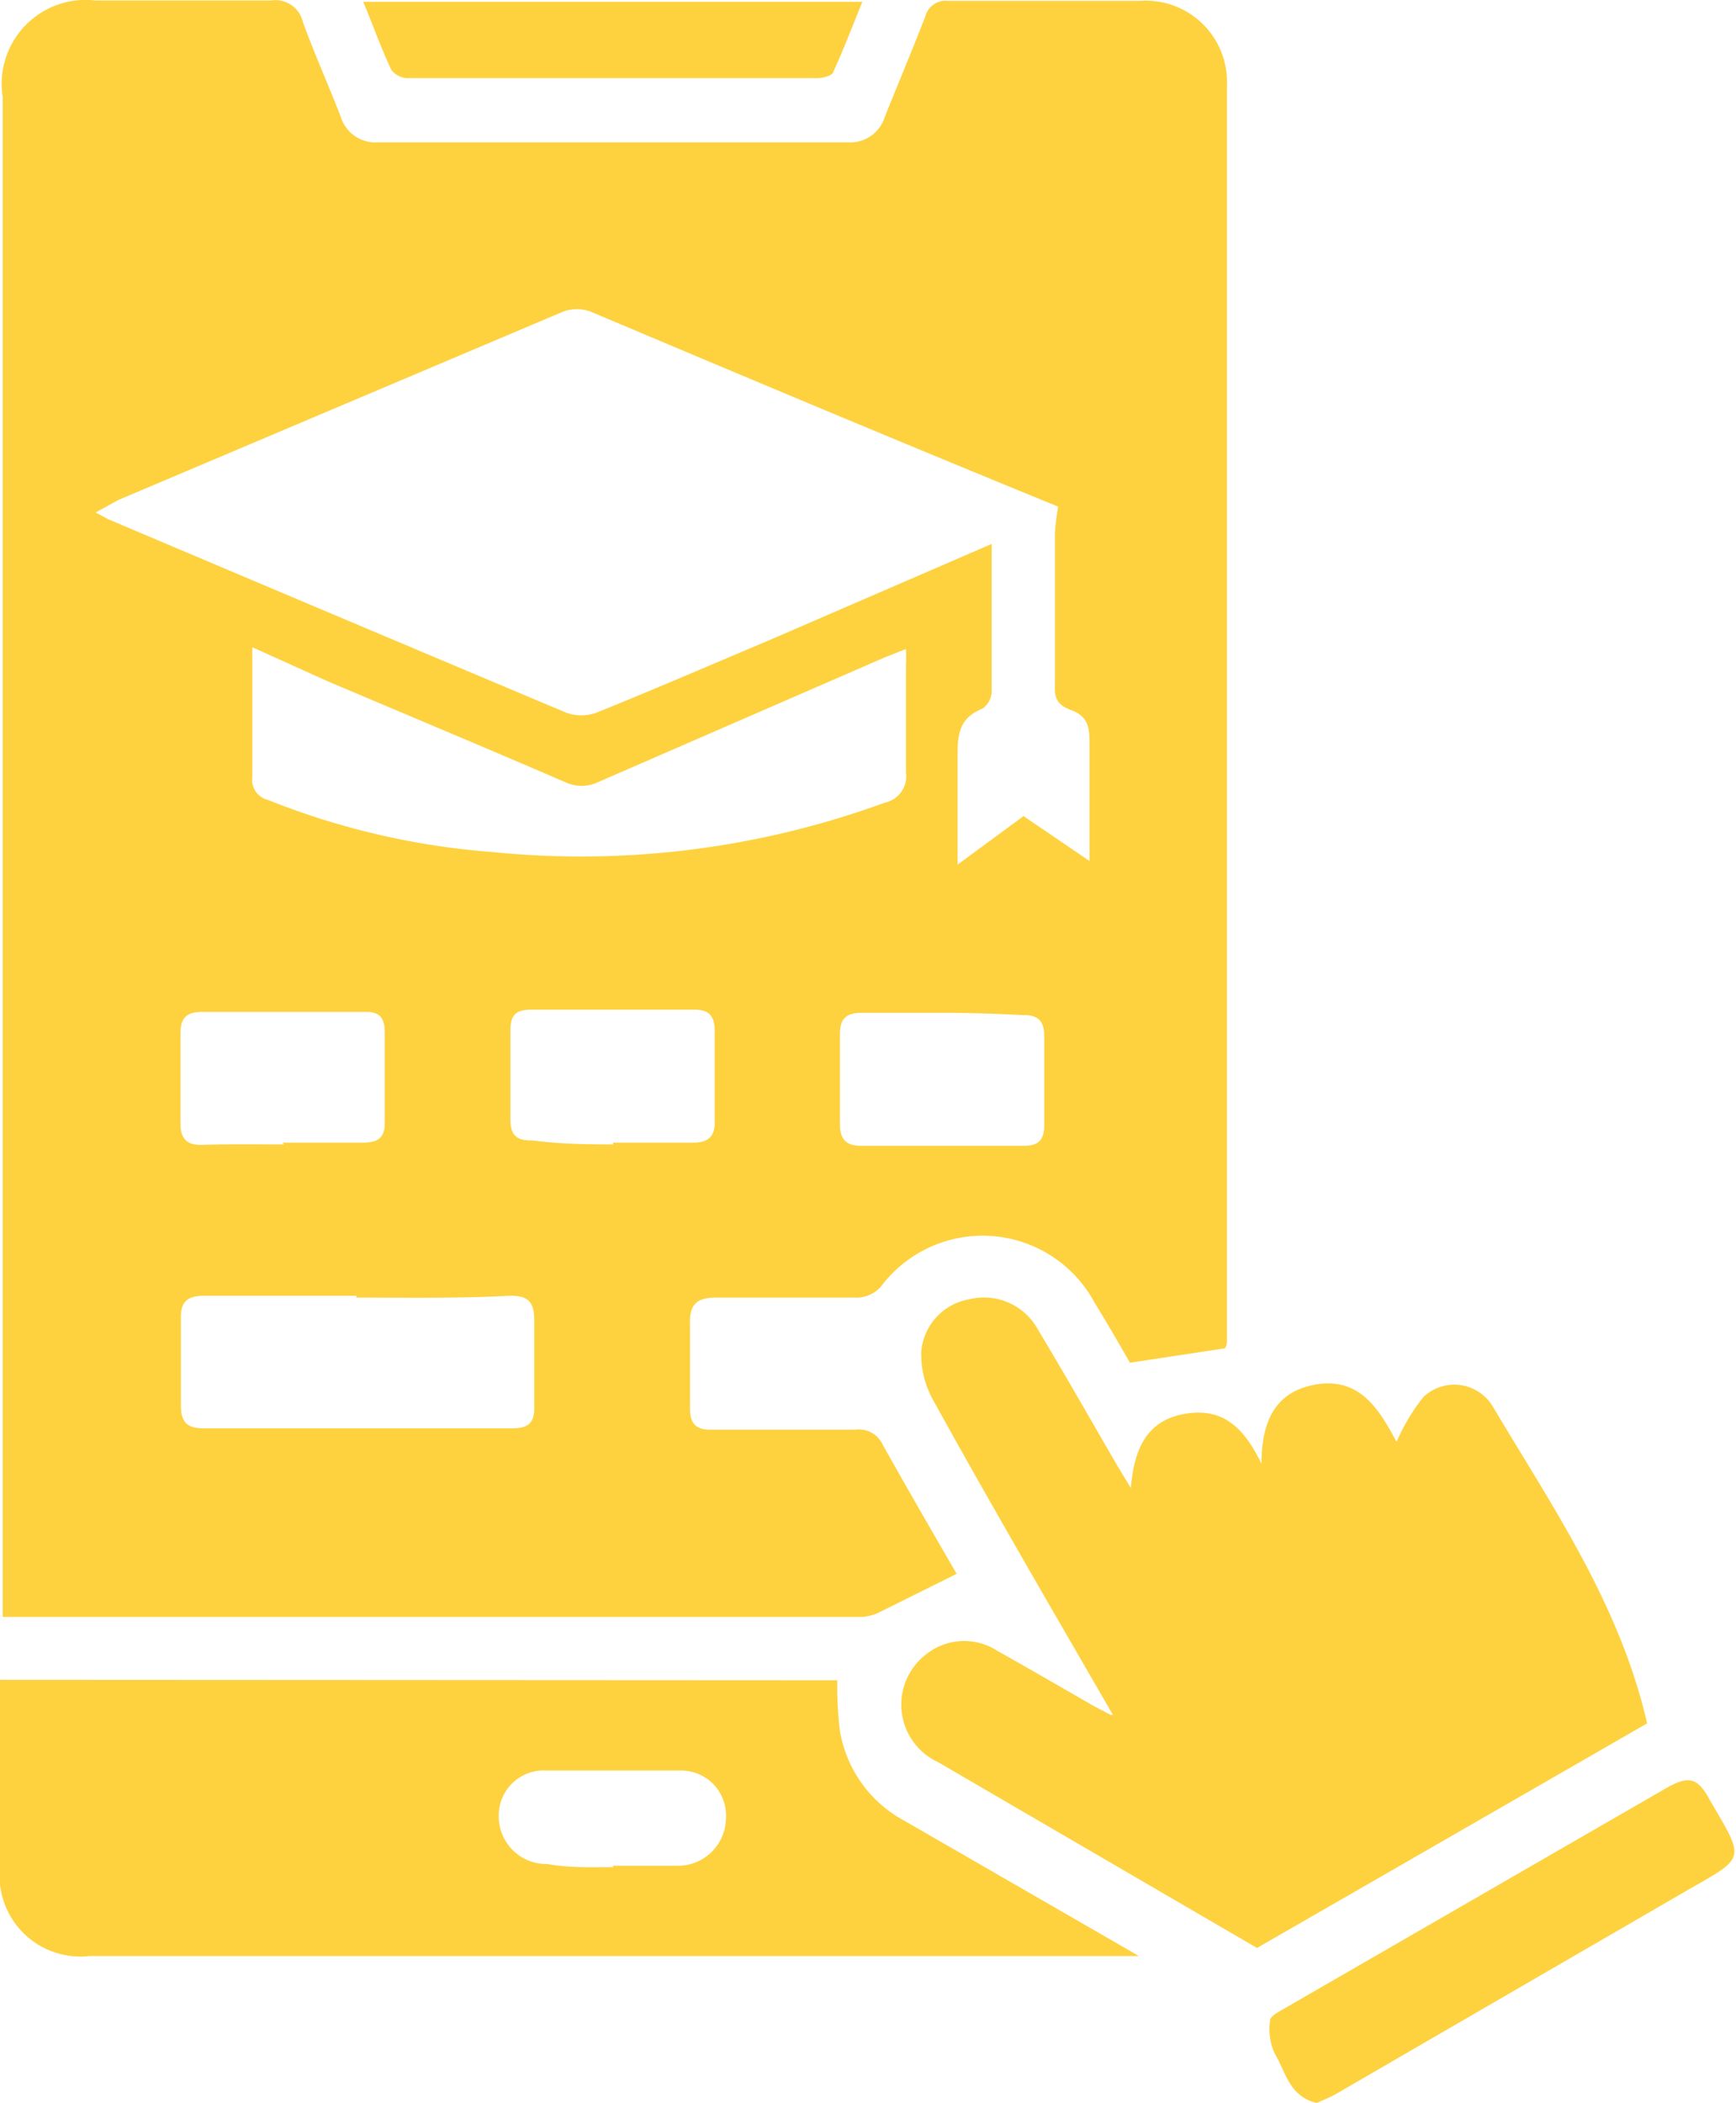<svg id="Layer_1" data-name="Layer 1" xmlns="http://www.w3.org/2000/svg" width="38.67" height="46.82" viewBox="0 0 38.67 46.82">
  <title>Seamless Learning Access</title>
  <g>
    <path d="M32.95,31.61l-2.11.32c-.23-.4-.5-.87-.79-1.34a2.83,2.83,0,0,0-4.76-.35.74.74,0,0,1-.5.24c-1.06,0-2.11,0-3.17,0-.44,0-.59.16-.58.58,0,.63,0,1.26,0,1.89,0,.34.14.48.48.47,1.07,0,2.14,0,3.21,0a.58.58,0,0,1,.6.33c.56,1,1.14,2,1.65,2.88l-1.73.86a1,1,0,0,1-.4.1H6l-.27,0c0-.18,0-.35,0-.52q0-16.66,0-33.32A1.87,1.87,0,0,1,7.79,1.6c1.31,0,2.62,0,3.92,0a.63.63,0,0,1,.71.49c.26.71.57,1.4.84,2.1a.81.81,0,0,0,.83.57H24.55a.81.81,0,0,0,.83-.57c.3-.75.61-1.48.9-2.23a.47.47,0,0,1,.52-.35c1.42,0,2.84,0,4.25,0A1.81,1.81,0,0,1,33,3.5q0,13.94,0,27.89C33,31.48,33,31.57,32.95,31.61ZM27.76,13.7c0,1.16,0,2.23,0,3.3a.48.48,0,0,1-.21.37C27,17.59,27,18,27,18.48s0,1,0,1.46v.9l1.47-1.08,1.47,1c0-.92,0-1.74,0-2.56,0-.36,0-.65-.41-.8s-.36-.37-.36-.68c0-1.09,0-2.17,0-3.26a5.11,5.11,0,0,1,.07-.59C25.79,11.46,22.31,10,18.83,8.53a.89.89,0,0,0-.62,0l-9.9,4.19L7.8,13l.28.15q5.1,2.16,10.21,4.31a1,1,0,0,0,.66,0c1.31-.53,2.61-1.09,3.91-1.64ZM11.29,16c0,1,0,1.95,0,2.89a.46.46,0,0,0,.35.51,16.87,16.87,0,0,0,5,1.16,19.7,19.7,0,0,0,8.74-1.1.6.6,0,0,0,.47-.68c0-.79,0-1.58,0-2.36a3.73,3.73,0,0,0,0-.38l-.48.19L19,19a.86.86,0,0,1-.75,0c-1.76-.76-3.53-1.5-5.3-2.25Zm2.32,14.44c-1.13,0-2.27,0-3.4,0-.36,0-.52.13-.51.5q0,1,0,1.94c0,.35.12.51.49.51h6.9c.34,0,.49-.12.48-.47,0-.65,0-1.29,0-1.94,0-.42-.15-.55-.56-.54C15.88,30.5,14.75,30.48,13.61,30.48Zm5.71-3.41c.6,0,1.19,0,1.79,0,.34,0,.49-.14.48-.48q0-1,0-2c0-.33-.12-.49-.47-.48q-1.82,0-3.63,0c-.33,0-.45.13-.45.45,0,.68,0,1.35,0,2,0,.35.15.47.48.46C18.13,27.06,18.73,27.07,19.33,27.07Zm-7.36,0c.6,0,1.19,0,1.79,0,.33,0,.5-.1.49-.46,0-.68,0-1.35,0-2,0-.31-.11-.46-.44-.45q-1.82,0-3.63,0c-.35,0-.48.14-.48.48q0,1,0,2c0,.33.13.49.48.48C10.77,27.06,11.37,27.07,12,27.07ZM26.7,24.14c-.61,0-1.23,0-1.84,0-.35,0-.48.14-.48.47q0,1,0,2c0,.32.11.49.47.49,1.21,0,2.42,0,3.63,0,.33,0,.45-.14.45-.45,0-.68,0-1.35,0-2,0-.34-.15-.47-.49-.46C27.86,24.16,27.28,24.14,26.7,24.14Z" transform="translate(-5.67 -1.59)" style="fill: #fed23f"/>
    <path d="M30.46,39.77c-1.34-2.32-2.69-4.63-4-7a2.1,2.1,0,0,1-.27-1.07,1.29,1.29,0,0,1,1.06-1.18,1.37,1.37,0,0,1,1.54.67c.6,1,1.17,2,1.75,3l.32.53c.07-.86.35-1.5,1.19-1.65s1.32.28,1.72,1.11c0-.94.3-1.57,1.13-1.75,1.08-.23,1.51.59,1.88,1.26a4.29,4.29,0,0,1,.6-1,1,1,0,0,1,1.54.21c1.33,2.24,2.83,4.4,3.44,7.06l-8.69,5-7.11-4.14a1.41,1.41,0,0,1-.27-2.39,1.36,1.36,0,0,1,1.59-.09c.71.4,1.42.81,2.13,1.22l.4.21Z" transform="translate(-5.67 -1.59)" style="fill: #fed23f"/>
    <path d="M24.32,39a8.21,8.21,0,0,0,.06,1.13,2.8,2.8,0,0,0,1.44,2l4.58,2.64.64.37c-.24,0-.37,0-.5,0H7.66a1.8,1.8,0,0,1-2-1.79c0-1.39,0-2.77,0-4.16a1,1,0,0,1,0-.2Zm-5,4.13h1.46a1.07,1.07,0,0,0,1.06-1.05,1,1,0,0,0-1-1.07c-1,0-2,0-3,0a1,1,0,0,0-1.06,1,1.06,1.06,0,0,0,1.08,1.08C18.35,43.18,18.84,43.16,19.33,43.16Z" transform="translate(-5.67 -1.59)" style="fill: #fed23f"/>
    <path d="M35,48.41c-.61-.14-.69-.69-.93-1.09a1.29,1.29,0,0,1-.11-.74c0-.11.22-.21.35-.29l8.46-4.88c.52-.3.72-.25,1,.28.78,1.33.79,1.24-.54,2L35.5,48.17C35.34,48.27,35.16,48.34,35,48.41Z" transform="translate(-5.67 -1.59)" style="fill: #fed23f"/>
    <path d="M24.88,1.63c-.23.56-.42,1.07-.65,1.56,0,.08-.23.14-.35.14H14.76a.47.47,0,0,1-.37-.18c-.23-.48-.41-1-.63-1.52Z" transform="translate(-5.67 -1.59)" style="fill: #fed23f"/>
  </g>
</svg>
